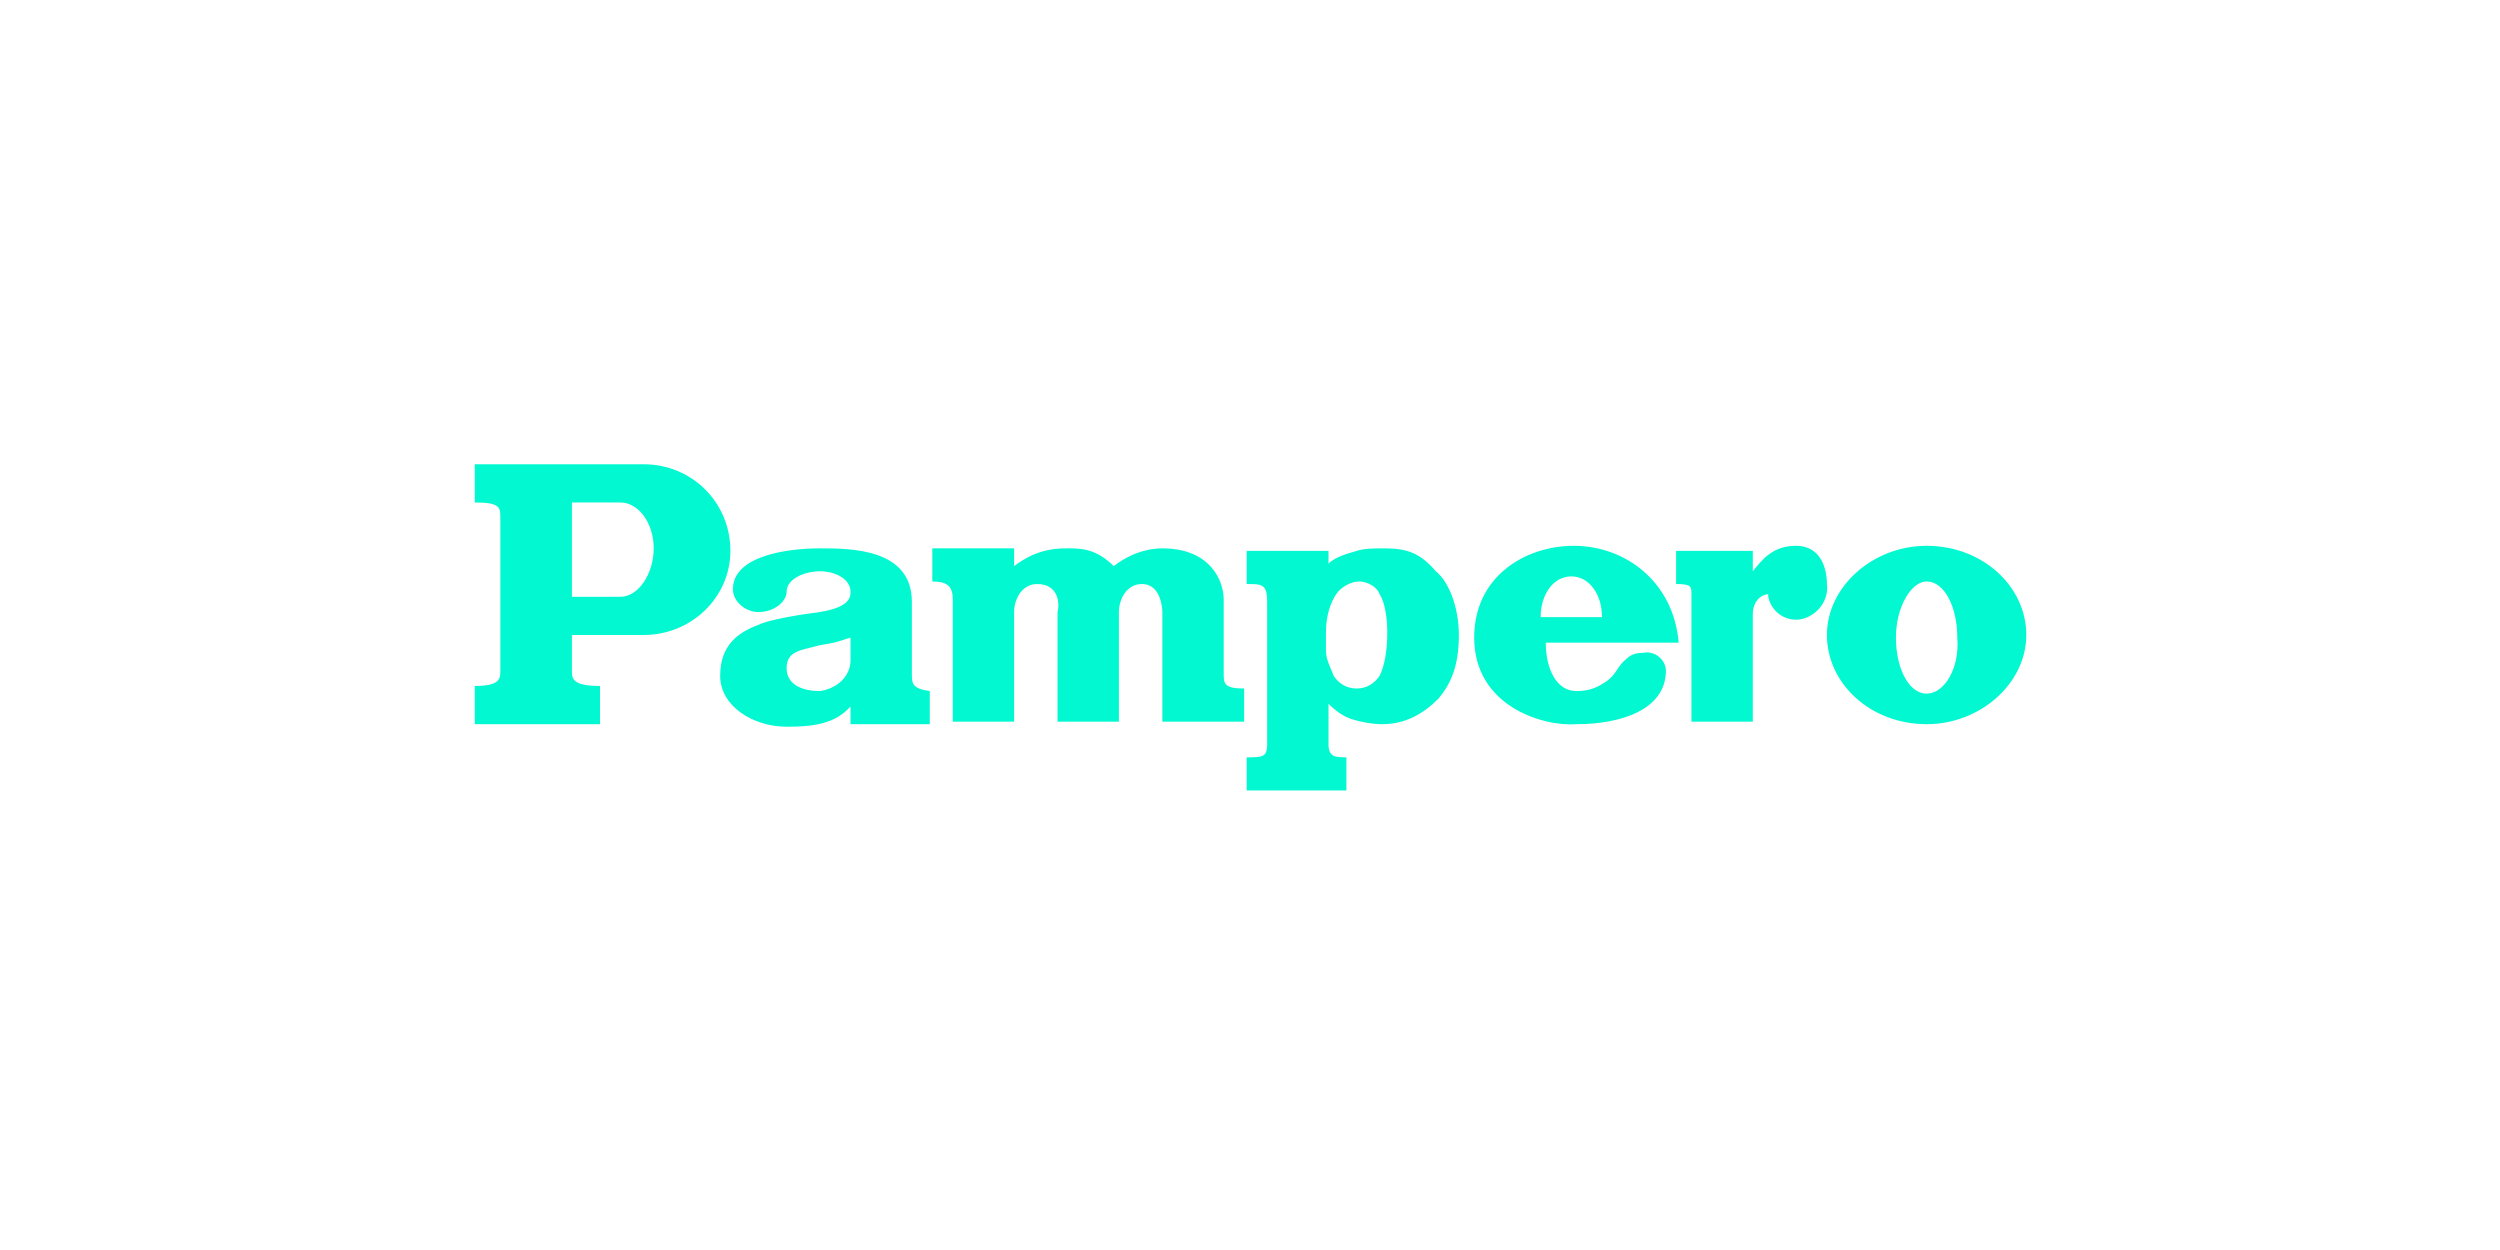 <svg width="240" height="120" viewBox="0 0 240 120" fill="none" xmlns="http://www.w3.org/2000/svg">
<path fill-rule="evenodd" clip-rule="evenodd" d="M61.774 44.568H45.579V48.238C48.033 48.238 48.033 48.727 48.033 49.706V64.385C48.033 65.119 48.033 65.853 45.579 65.853V69.522H57.603V65.853C54.904 65.853 54.904 65.119 54.904 64.385V60.96H61.774C66.436 60.96 70.117 57.29 70.117 52.886C70.117 48.238 66.436 44.568 61.774 44.568ZM59.566 57.29H54.904V48.238H59.566C61.283 48.238 62.756 50.195 62.756 52.642C62.756 55.088 61.283 57.29 59.566 57.29ZM87.539 64.629V57.779C87.539 52.642 81.65 52.642 78.705 52.642C75.515 52.642 70.362 53.376 70.362 56.556C70.362 57.779 71.589 58.758 72.816 58.758C74.288 58.758 75.515 57.779 75.515 56.801C75.515 55.577 77.233 54.843 78.705 54.843C80.178 54.843 81.65 55.577 81.65 56.801C81.65 57.29 81.65 58.269 78.705 58.758C76.742 59.002 73.798 59.492 72.816 59.981C70.853 60.715 69.136 61.938 69.136 64.874C69.136 67.81 72.326 69.767 75.515 69.767C77.969 69.767 80.178 69.522 81.65 67.81V69.522H89.257V66.342C87.539 66.097 87.539 65.608 87.539 64.629ZM81.65 63.406C81.65 64.874 80.423 66.097 78.705 66.342C77.233 66.342 75.515 65.853 75.515 64.14C75.515 62.428 76.988 62.428 78.705 61.938C80.178 61.694 80.178 61.694 81.65 61.204V63.406ZM184.954 52.397C179.801 52.397 175.384 56.311 175.384 60.96C175.384 65.608 179.556 69.522 184.954 69.522C190.107 69.522 194.524 65.608 194.524 60.96C194.524 56.311 190.352 52.397 184.954 52.397ZM184.954 66.587C183.236 66.587 182.009 64.14 182.009 61.204C182.009 58.269 183.482 55.822 184.954 55.822C186.672 55.822 187.899 58.269 187.899 61.204C188.144 64.14 186.672 66.587 184.954 66.587ZM151.092 52.397C146.43 52.397 141.522 55.333 141.522 61.204C141.522 67.81 148.147 69.767 151.337 69.522C155.754 69.522 159.925 68.055 159.925 64.385C159.925 63.406 158.944 62.428 157.717 62.672C156.981 62.672 156.49 62.917 156.245 63.162C155.263 63.896 155.263 64.629 154.282 65.364C153.546 65.853 152.809 66.342 151.337 66.342C149.374 66.342 148.393 64.14 148.393 61.694H161.152C160.662 55.822 155.999 52.397 151.092 52.397ZM147.902 59.247C147.902 57.045 149.129 55.333 150.846 55.333C152.564 55.333 153.791 57.045 153.791 59.247H147.902ZM172.44 52.397C170.231 52.397 169.25 53.62 168.268 54.843V52.886H160.907V56.067C162.379 56.067 162.379 56.311 162.379 57.045V69.278H168.268V59.002C168.268 57.535 169.25 57.045 169.741 57.045C169.741 58.024 170.722 59.492 172.44 59.492C173.912 59.492 175.63 58.024 175.384 56.067C175.384 54.354 174.648 52.397 172.44 52.397ZM132.934 52.642C131.952 52.642 130.971 52.642 130.235 52.886C129.499 53.131 128.272 53.376 127.536 54.109V52.886H119.683V56.067C121.156 56.067 121.646 56.067 121.646 57.779V71.48C121.646 72.703 121.156 72.703 119.683 72.703V75.883H129.253V72.703C128.272 72.703 127.536 72.703 127.536 71.48V67.565C128.272 68.299 129.008 68.789 129.744 69.033C130.48 69.278 131.707 69.522 132.688 69.522C134.897 69.522 136.614 68.544 138.087 67.076C139.314 65.608 140.05 63.896 140.05 60.96C140.05 58.269 139.068 55.822 137.841 54.843C136.369 53.131 135.142 52.642 132.934 52.642ZM132.443 64.874C131.952 65.608 131.216 66.097 130.235 66.097C129.253 66.097 128.517 65.608 128.026 64.874C127.781 64.14 127.29 63.406 127.29 62.428C127.29 62.183 127.29 61.694 127.29 61.449V60.715C127.29 59.003 127.781 57.779 128.272 57.045C128.762 56.311 129.744 55.822 130.48 55.822C131.216 55.822 132.198 56.311 132.443 57.045C132.934 57.779 133.179 59.247 133.179 60.715C133.179 62.428 132.934 63.896 132.443 64.874ZM119.438 69.278V66.097C117.475 66.097 117.475 65.608 117.475 64.629V57.535C117.475 55.822 116.248 52.642 111.586 52.642C108.887 52.642 106.924 54.354 106.924 54.354C105.206 52.642 103.734 52.642 102.507 52.642C101.525 52.642 99.562 52.642 97.354 54.354V52.642H89.502V55.822C90.974 55.822 91.465 56.311 91.465 57.535V69.278H97.354V58.758C97.354 57.535 98.09 56.067 99.562 56.067C101.525 56.067 101.771 57.779 101.525 58.758V69.278H107.415V58.758C107.415 57.535 108.151 56.067 109.623 56.067C111.586 56.067 111.586 58.758 111.586 58.758V69.278H119.438Z" fill="#01F8D1"/>
</svg>
